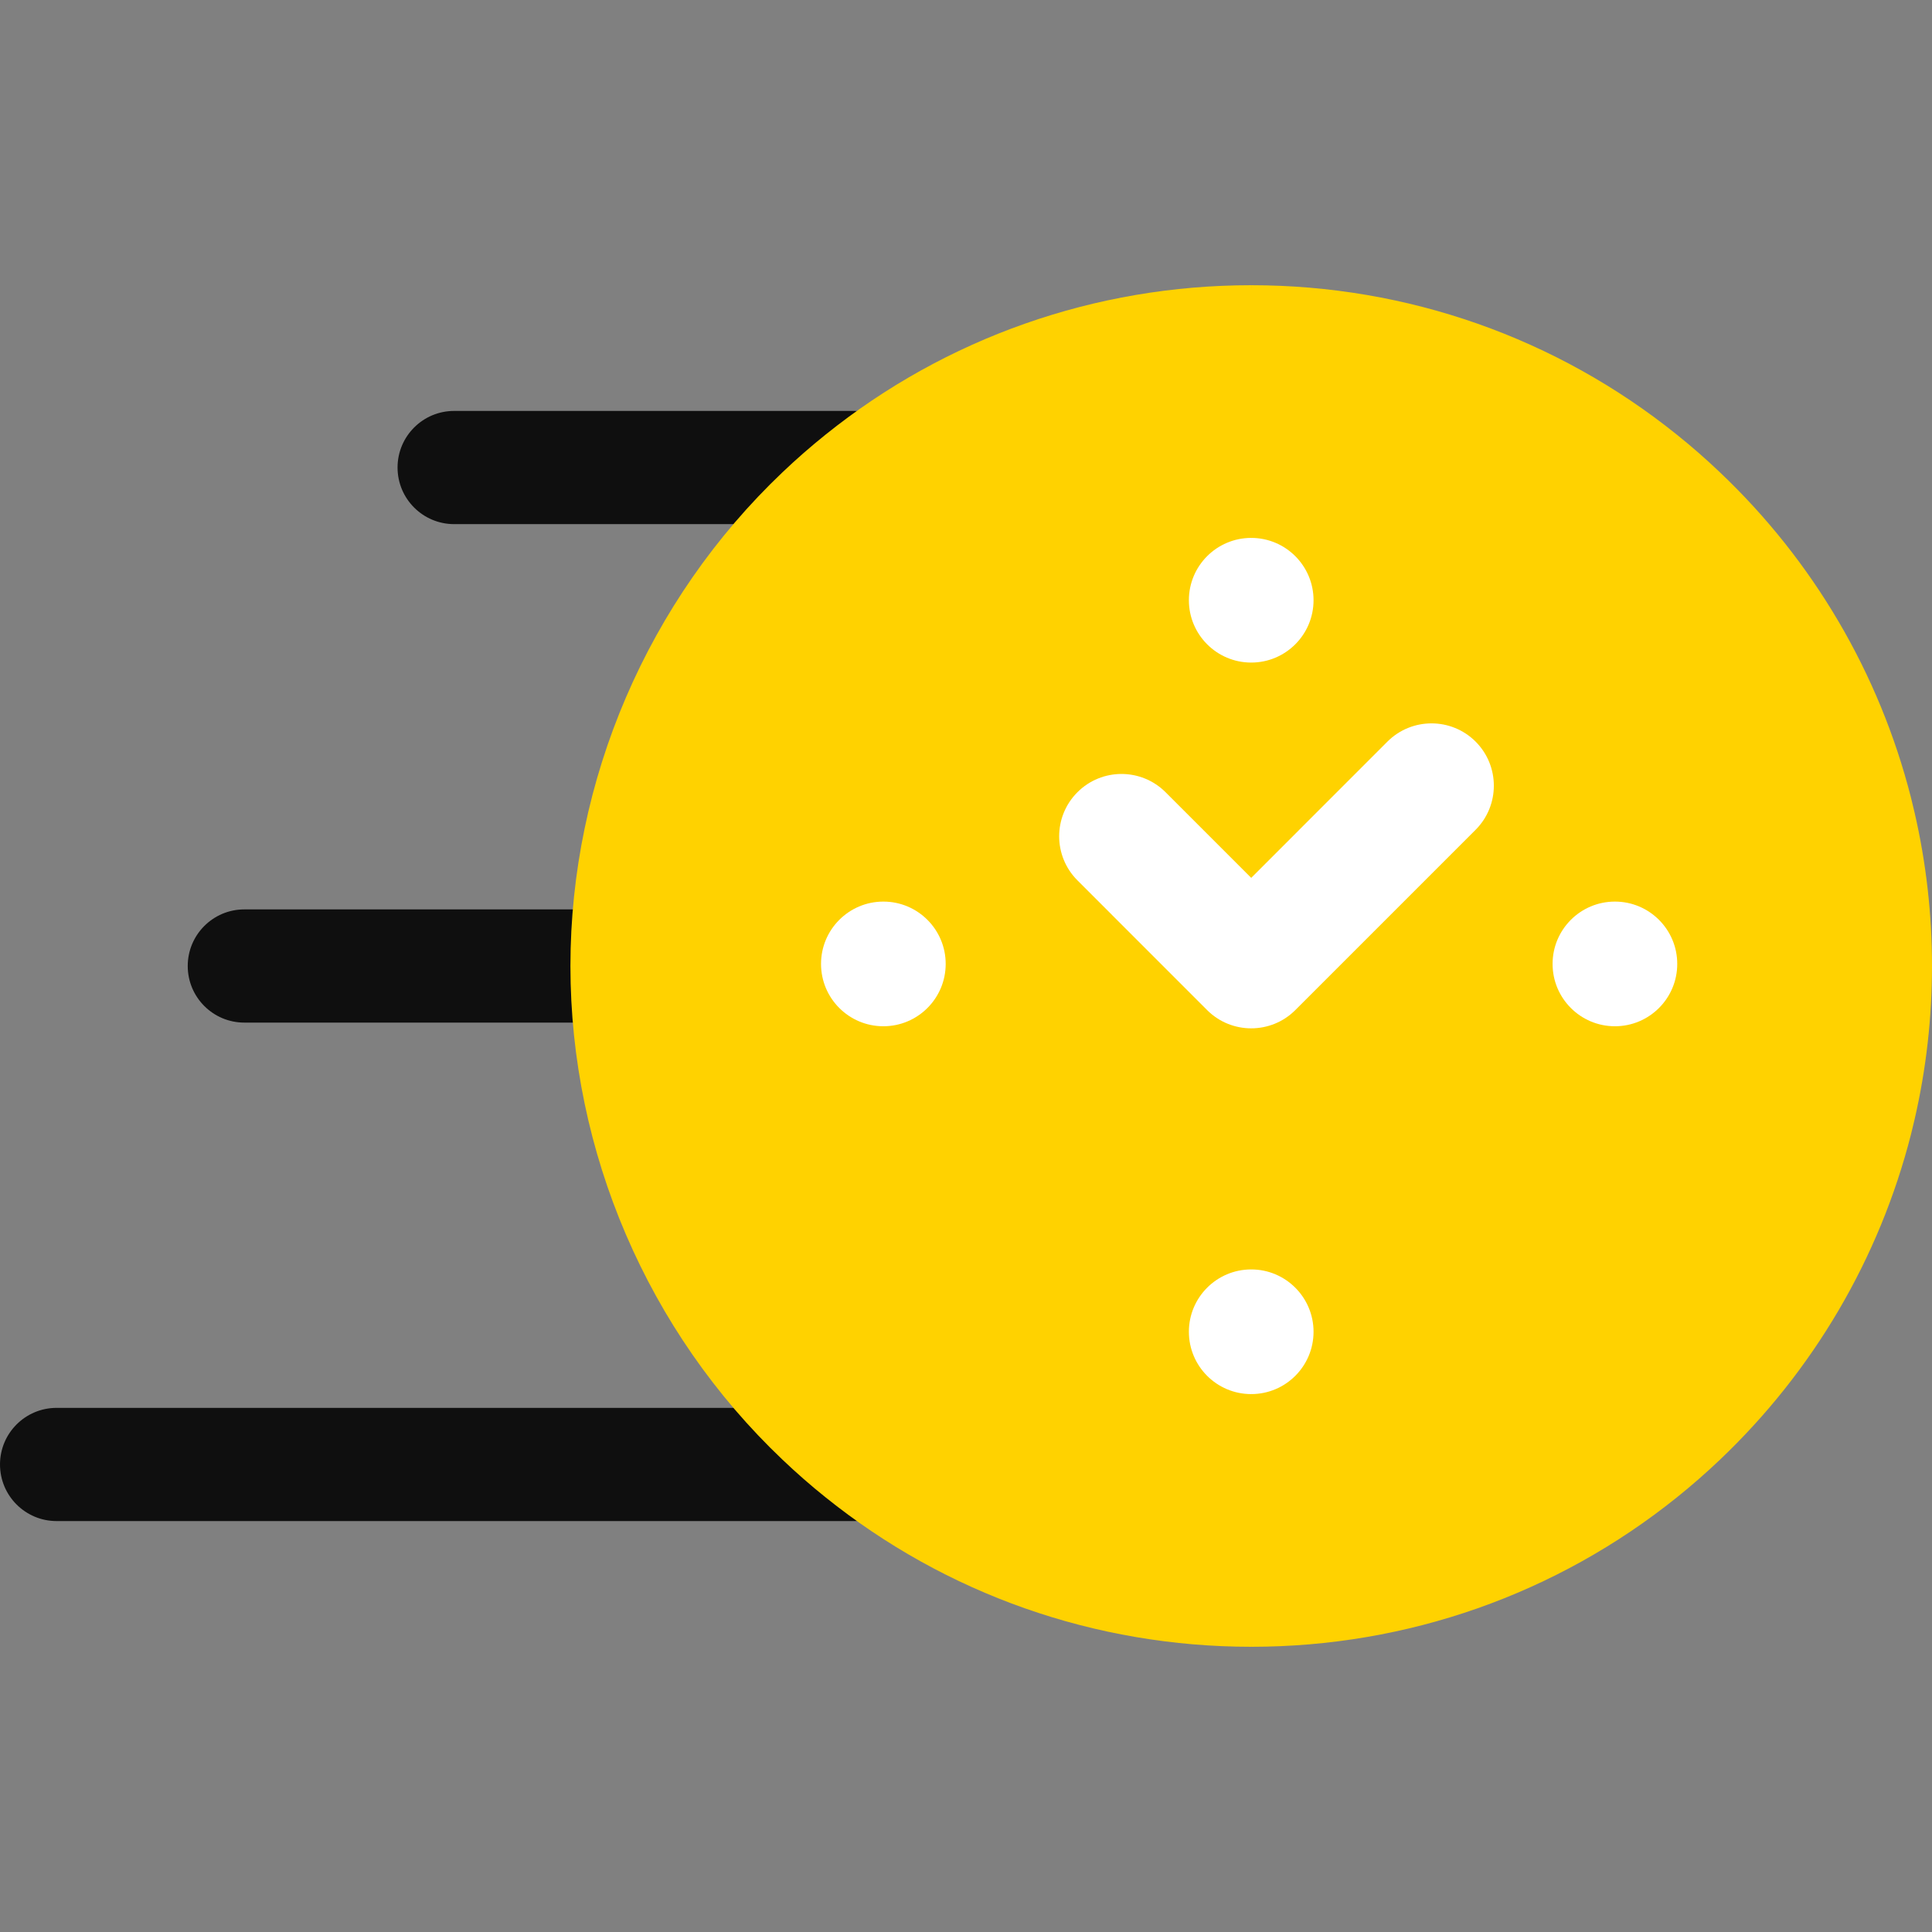 <?xml version="1.0" encoding="UTF-8"?> <svg xmlns="http://www.w3.org/2000/svg" width="512" height="512" viewBox="0 0 512 512" fill="none"><rect x="0" y="0" width="512" height="512" fill="#808080" stroke="none"/> <path d="M226.469 138.9H120.356C112.072 138.9 105.356 132.184 105.356 123.9C105.356 115.616 112.072 108.9 120.356 108.9H226.469C234.753 108.9 241.469 115.616 241.469 123.9C241.469 132.184 234.753 138.9 226.469 138.9Z" fill="#0F0F0F"></path> <path d="M154.967 271H64.751C56.467 271 49.751 264.284 49.751 256C49.751 247.716 56.467 241 64.751 241H154.966C163.25 241 169.966 247.716 169.966 256C169.966 264.284 163.251 271 154.967 271Z" fill="#0F0F0F"></path> <path d="M226.469 403.1H15C6.716 403.1 0 396.384 0 388.1C0 379.816 6.716 373.1 15 373.1H226.469C234.753 373.1 241.469 379.816 241.469 388.1C241.469 396.384 234.753 403.1 226.469 403.1Z" fill="#0F0F0F"></path> <path d="M218.764 115.196C214.855 118.334 211.055 121.649 207.388 125.14C171.664 159.069 151.17 206.764 151.17 256C151.17 305.247 171.664 352.942 207.377 386.837C211.044 390.328 214.843 393.654 218.764 396.792C250.656 422.44 290.179 436.414 331.585 436.414L368.66 279.191L331.585 75.585C290.201 75.585 250.677 89.549 218.764 115.196V115.196Z" fill="#FFD200"></path> <path d="M507.408 215.442C507.1 214.076 506.769 212.722 506.428 211.367C498.037 178.44 480.527 148.619 455.793 125.163C452.126 121.672 448.327 118.346 444.406 115.208C412.514 89.56 372.991 75.586 331.585 75.586V436.416C372.969 436.416 412.493 422.452 444.406 396.805C448.315 393.667 452.115 390.352 455.782 386.861C480.516 363.361 498.025 333.55 506.428 300.634C506.769 299.279 507.1 297.925 507.408 296.559C510.458 283.322 512 269.688 512 256C512 242.323 510.458 228.689 507.408 215.442V215.442Z" fill="#FFD200"></path> <path d="M331.585 232.643L337.091 250.127L331.585 272.519C327.356 272.519 323.128 270.911 319.901 267.685L285.531 233.305C279.078 226.852 279.078 216.401 285.531 209.948C291.984 203.495 302.435 203.495 308.888 209.948L331.585 232.643Z" fill="white"></path> <path d="M391.052 219.902L343.269 267.685C340.042 270.912 335.814 272.519 331.585 272.519V232.643L367.683 196.534C374.136 190.092 384.598 190.092 391.051 196.534C397.494 202.987 397.494 213.448 391.052 219.902V219.902Z" fill="white"></path> <path d="M427.969 271.967C437.092 271.967 444.487 264.572 444.487 255.449C444.487 246.326 437.092 238.931 427.969 238.931C418.847 238.931 411.451 246.326 411.451 255.449C411.451 264.572 418.847 271.967 427.969 271.967Z" fill="white"></path> <path d="M331.585 142.551L337.091 159.069L331.585 175.587C322.467 175.587 315.067 168.187 315.067 159.069C315.066 149.94 322.467 142.551 331.585 142.551V142.551Z" fill="white"></path> <path d="M331.585 336.412L335.99 352.931L331.585 369.449C322.467 369.449 315.067 362.06 315.067 352.931C315.066 343.812 322.467 336.412 331.585 336.412V336.412Z" fill="white"></path> <path d="M348.103 352.931C348.103 362.06 340.703 369.449 331.585 369.449V336.412C340.703 336.412 348.103 343.812 348.103 352.931V352.931Z" fill="white"></path> <path d="M348.103 159.069C348.103 168.187 340.703 175.587 331.585 175.587V142.55C340.703 142.551 348.103 149.94 348.103 159.069V159.069Z" fill="white"></path> <path d="M234.1 271.967C243.223 271.967 250.618 264.572 250.618 255.449C250.618 246.326 243.223 238.931 234.1 238.931C224.977 238.931 217.582 246.326 217.582 255.449C217.582 264.572 224.977 271.967 234.1 271.967Z" fill="white"></path> </svg> 